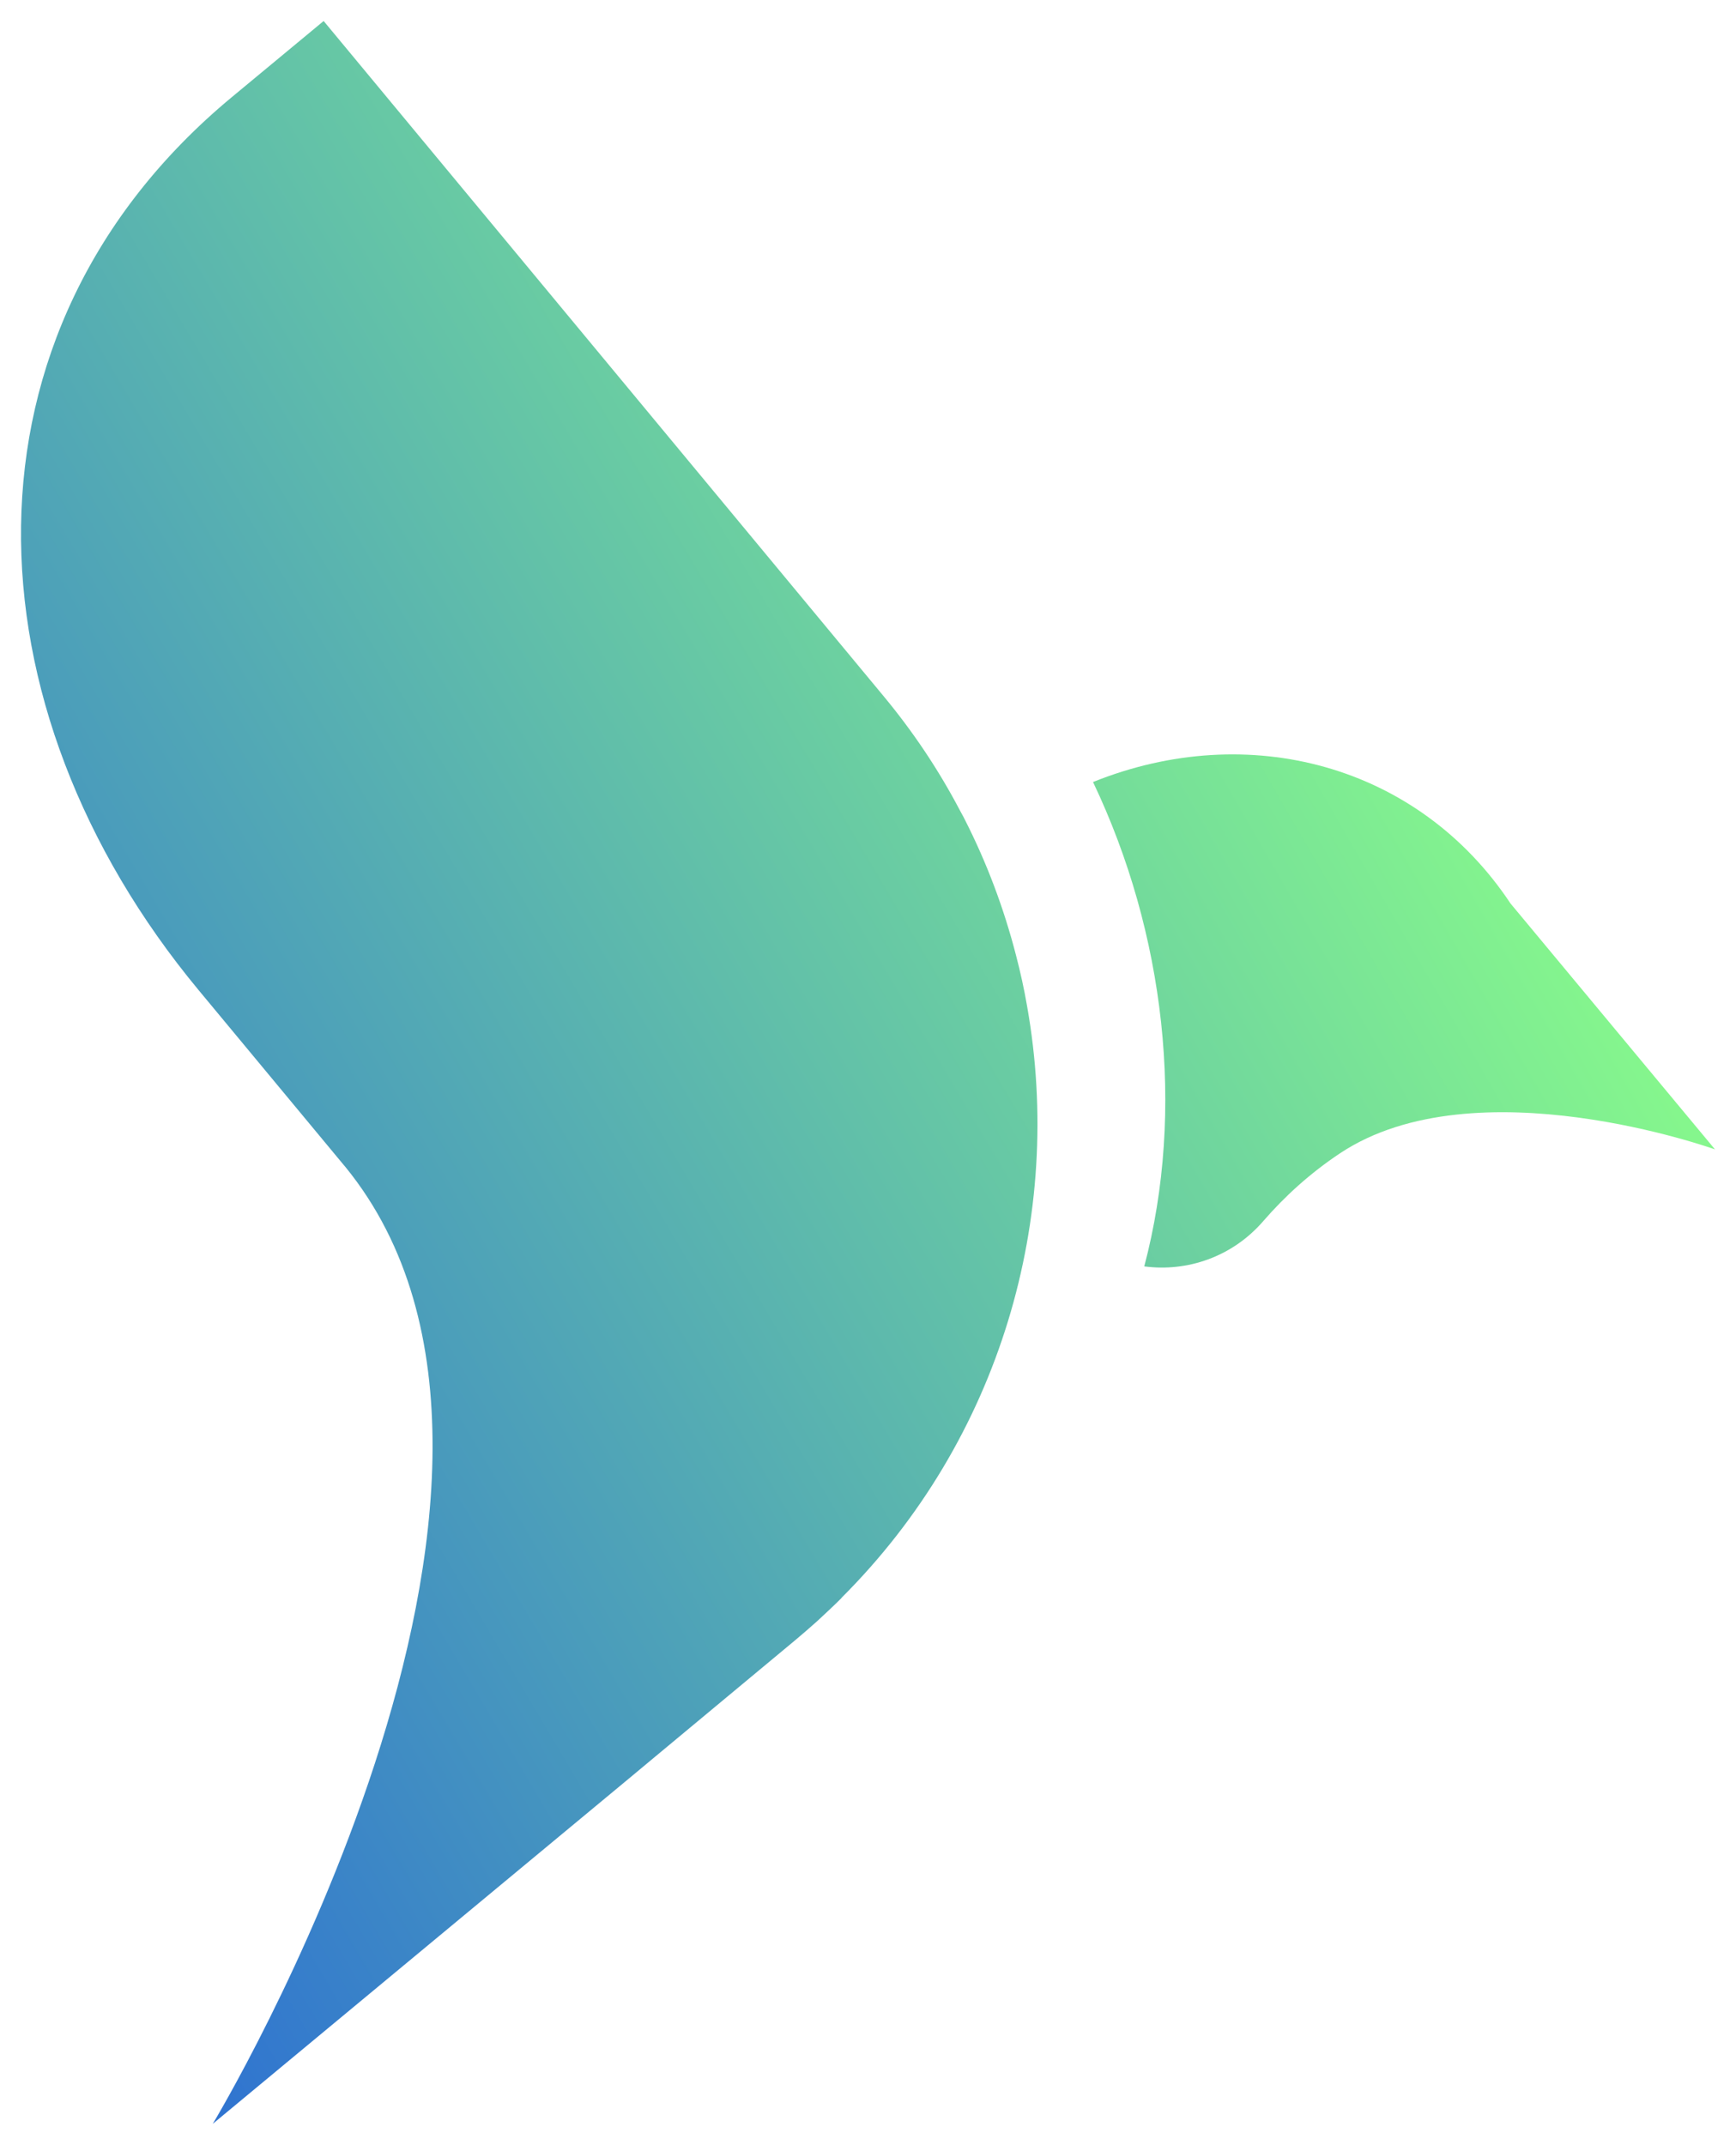<svg version="1.1" viewBox="0 0 82.673 102.11" xmlns="http://www.w3.org/2000/svg" xmlns:xlink="http://www.w3.org/1999/xlink"><defs><linearGradient id="a" x1="68.67" x2="243.17" y1="68.62" y2="-11" gradientUnits="userSpaceOnUse"><stop stop-color="#2c6ed3" offset="0"/><stop stop-color="#85f68d" offset="1"/></linearGradient><linearGradient id="c" x1="10.19" x2="87.35" y1="88.86" y2="43.24" xlink:href="#a"/><linearGradient id="b" x1="24.86" x2="97.93" y1="106.22" y2="63.98" xlink:href="#a"/></defs><g transform="translate(-24.257 -21.94)"><path d="m64.33 98.02c-0.38 0.38-0.78 0.75-1.18 1.12-0.34 0.3-0.69 0.61-1.04 0.9l-0.71 0.59-6.05 5.03-1.08 0.9-19.88 16.49s18.49-30.61 6.32-45.55c-0.03-0.04-0.07-0.08-0.11-0.13l-6.89-8.3c-11.17-13.47-11.89-31.32 1.58-42.5l4.38-3.63 26.64 32.11c1.44 1.73 2.65 3.55 3.65 5.45 0.08 0.16 0.17 0.3 0.24 0.45 1.06 2.08 1.87 4.25 2.44 6.46 0.21 0.8 0.39 1.62 0.53 2.43 1.78 10.02-1.27 20.62-8.84 28.17z" fill="url(#c)"/><path d="m105.93 76.66s-11.4-4.1-17.85 0.18c-1.46 0.97-2.66 2.08-3.65 3.22-1.49 1.73-3.65 2.44-5.68 2.17 1.96-7.42 0.99-15.87-2.44-23.06 7.4-2.98 15.49-0.83 19.88 5.78z" fill="url(#b)"/></g></svg>
